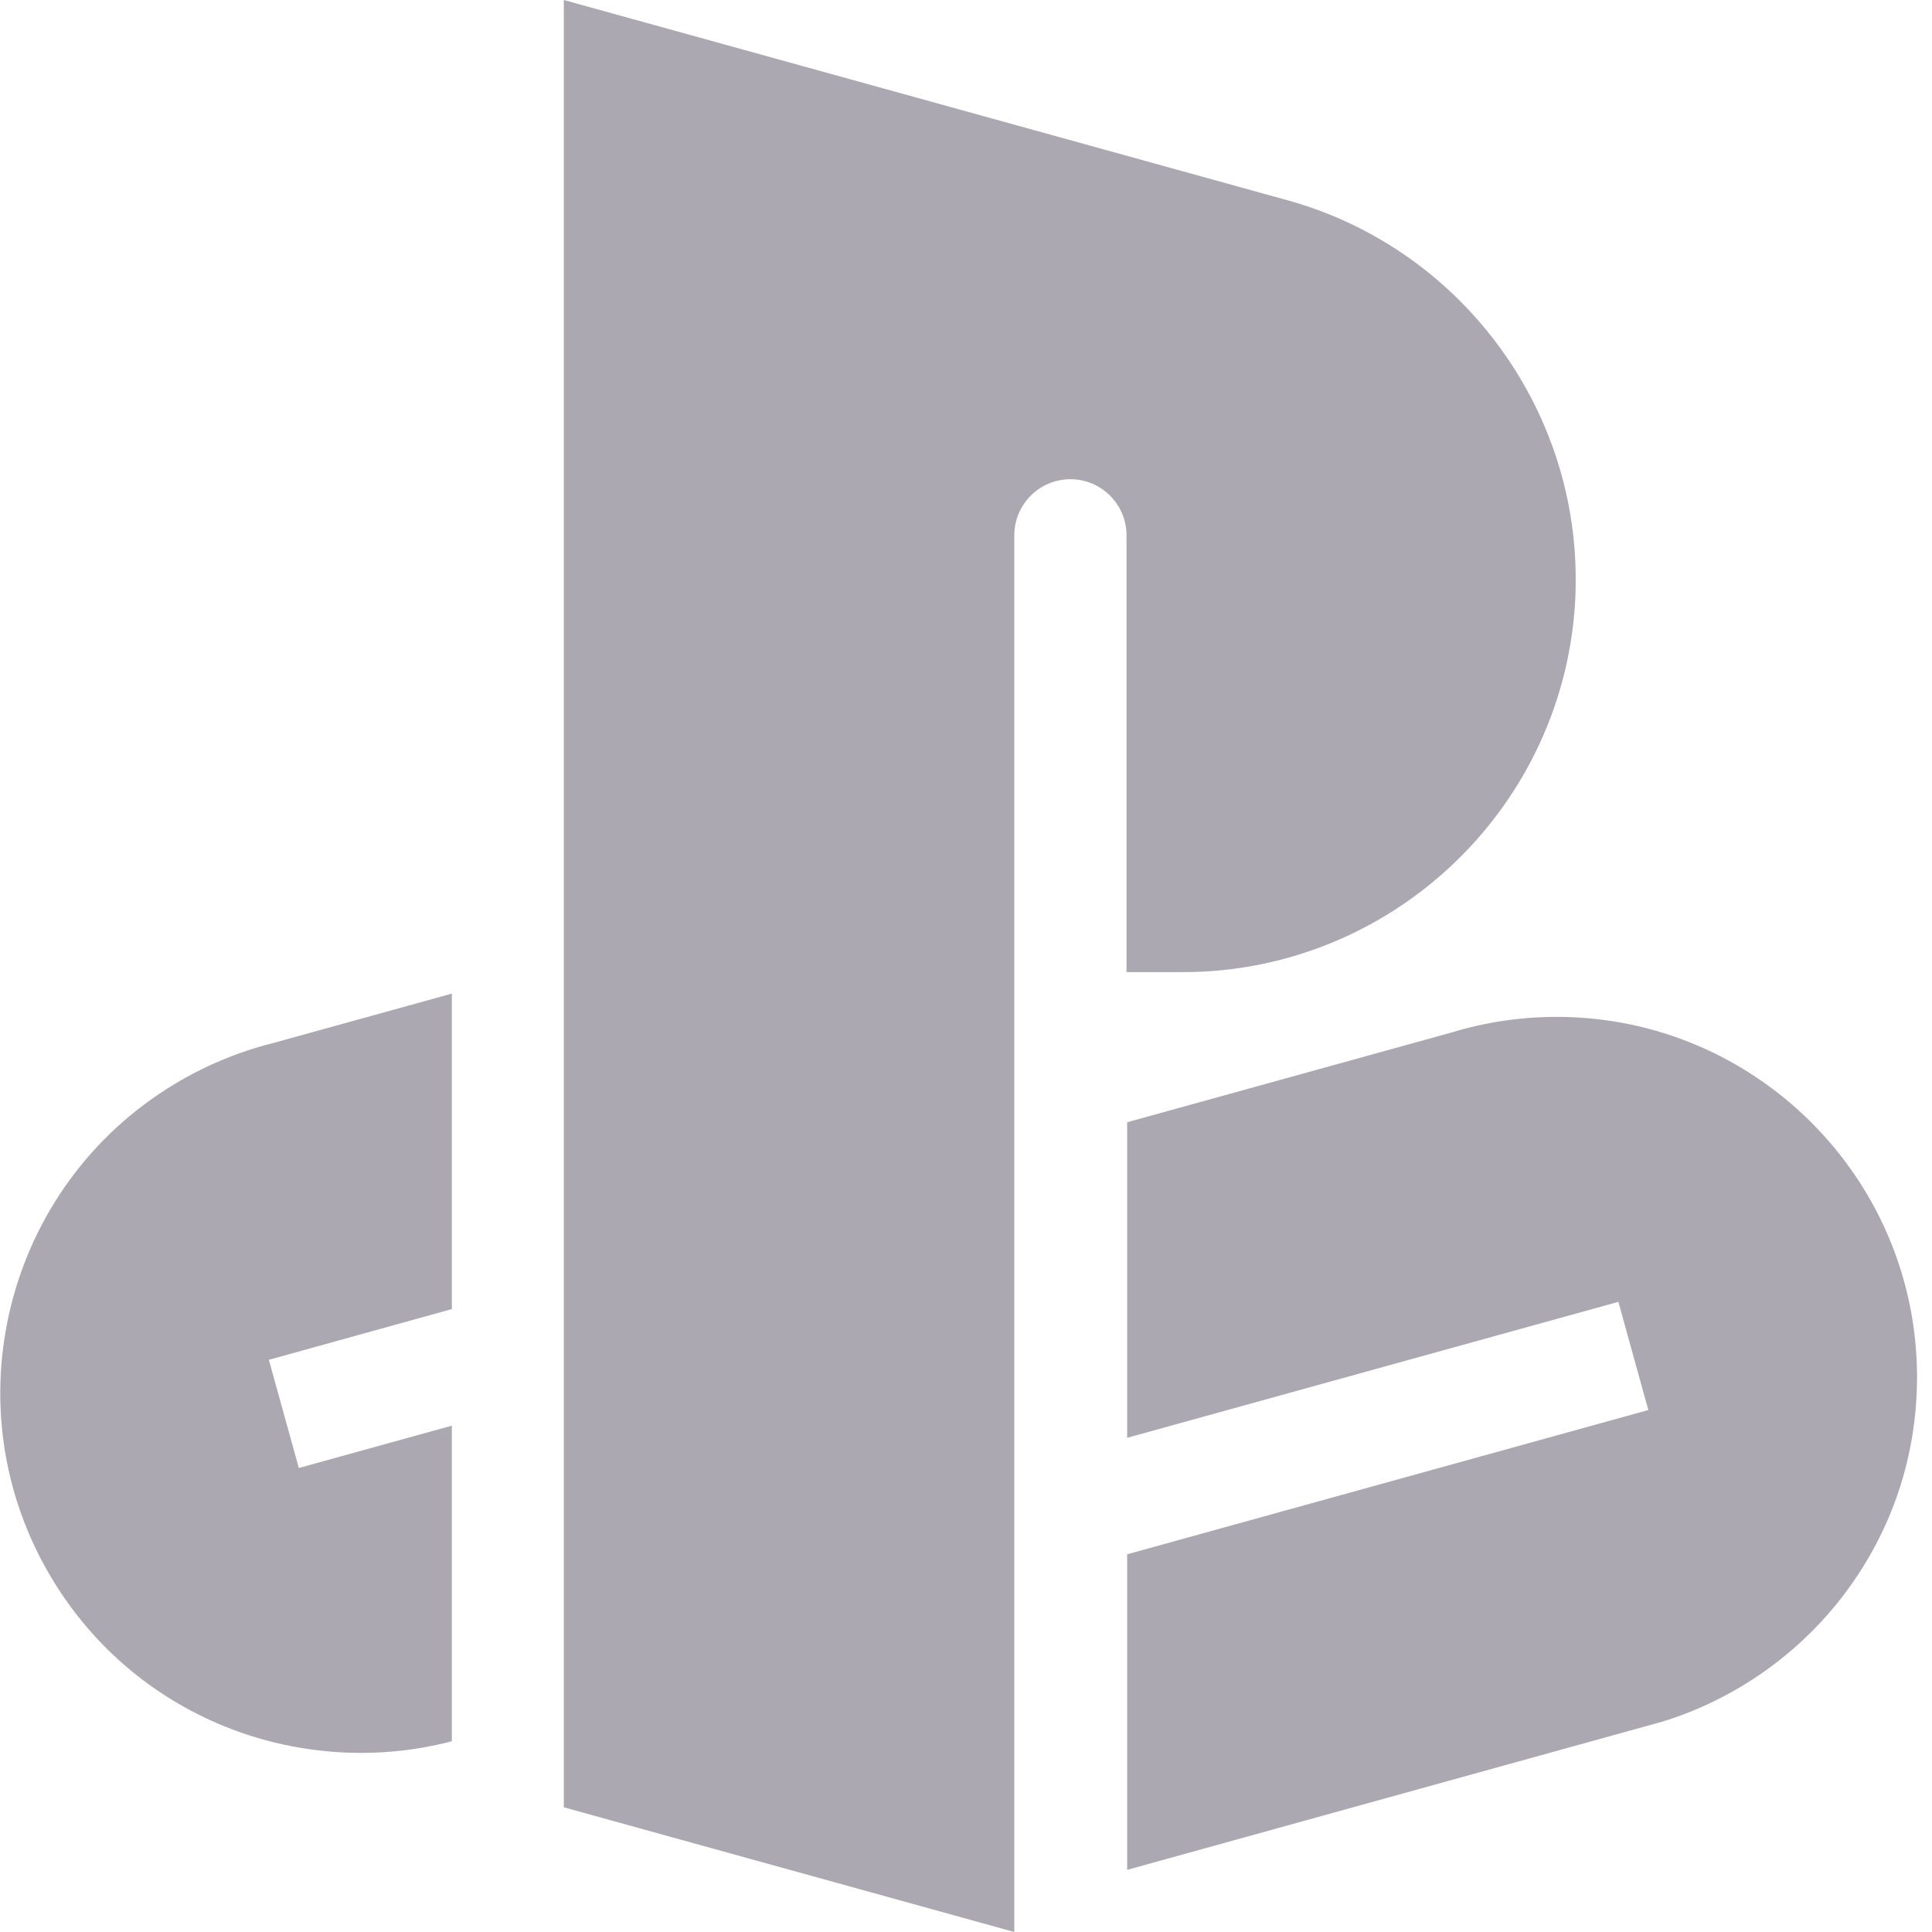 <svg width="24" height="24" viewBox="0 0 24 24" fill="none" xmlns="http://www.w3.org/2000/svg">
<path fill-rule="evenodd" clip-rule="evenodd" d="M16.013 2.493L7.004 0V22.451L12.6 24V6.65C12.6 6.266 12.912 5.953 13.297 5.953C13.681 5.953 13.994 6.266 13.994 6.65V12.076H14.692C14.818 12.076 14.943 12.071 15.067 12.062C15.15 12.056 15.232 12.047 15.313 12.037C15.435 12.021 15.556 12.001 15.675 11.977C15.754 11.96 15.833 11.942 15.911 11.922C15.95 11.912 15.988 11.902 16.027 11.89C18.034 11.319 19.517 9.494 19.573 7.32C19.574 7.278 19.574 7.236 19.574 7.194C19.574 5.015 18.111 3.083 16.013 2.493ZM19.338 12.632C18.895 12.632 18.456 12.697 18.035 12.825L14.002 13.941V17.861L20.104 16.172L20.476 17.516L14.002 19.308V23.228L20.632 21.392L20.65 21.387C21.547 21.112 22.353 20.546 22.918 19.793C23.504 19.013 23.814 18.085 23.814 17.107C23.814 14.64 21.806 12.632 19.338 12.632ZM3.393 12.957L5.613 12.343L5.613 16.262L3.34 16.892L3.712 18.236L5.613 17.71V21.629L5.553 21.646C5.204 21.732 4.845 21.775 4.485 21.775C3.906 21.775 3.327 21.664 2.788 21.445C1.885 21.077 1.142 20.44 0.64 19.602C-0.63 17.485 0.06 14.731 2.176 13.462C2.557 13.234 2.966 13.064 3.393 12.957Z" fill="#ABA8B2"/>
</svg>
